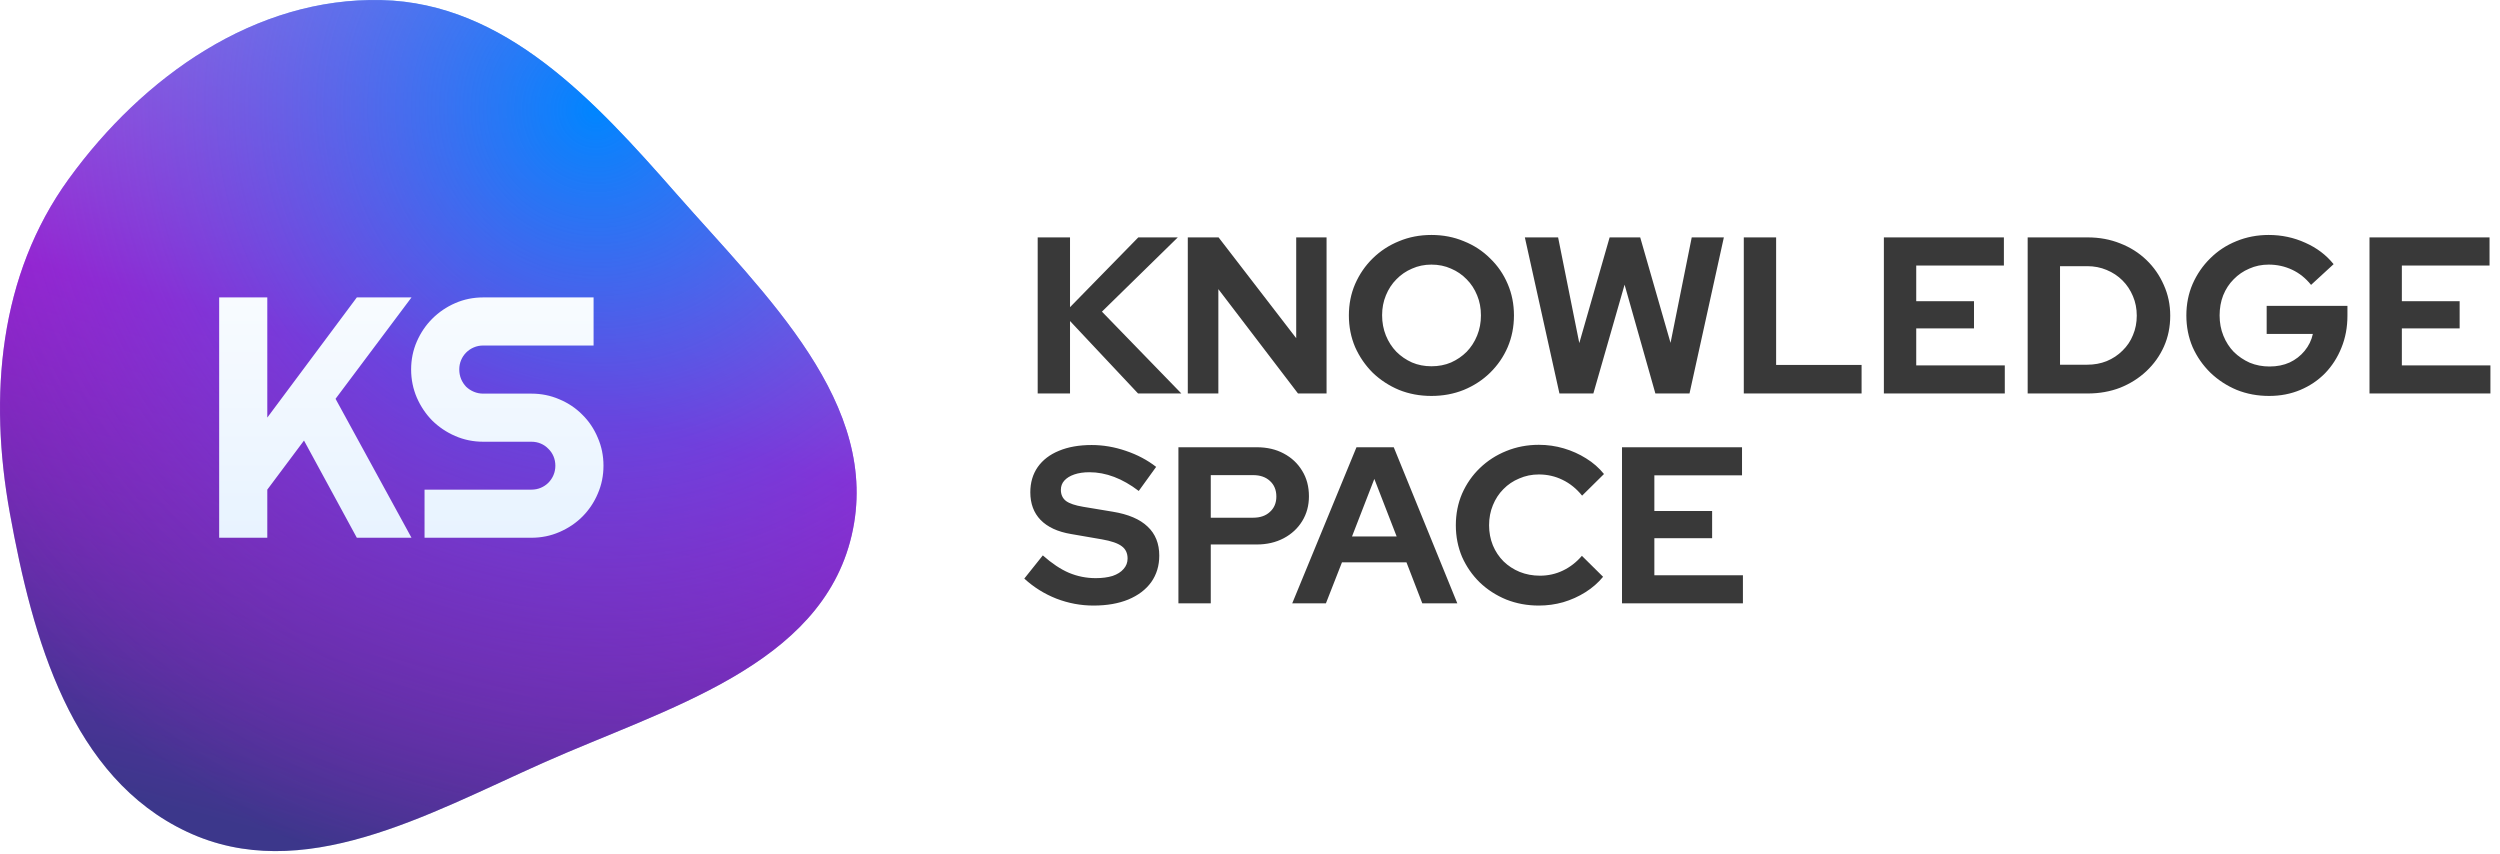 <?xml version="1.0" encoding="UTF-8"?> <svg xmlns="http://www.w3.org/2000/svg" width="120" height="41" viewBox="0 0 120 41" fill="none"><g clip-path="url(#clip0_1233_1941)"><path fill-rule="evenodd" clip-rule="evenodd" d="M18.313 0.004C24.245 0.146 28.54 4.83 32.453 9.287C36.724 14.151 42.353 19.404 40.878 25.705C39.407 31.989 31.952 33.994 26.055 36.623C20.484 39.107 14.501 42.517 8.98 39.928C3.419 37.321 1.567 30.668 0.472 24.627C-0.546 19.008 -0.053 13.215 3.299 8.59C6.857 3.679 12.248 -0.141 18.313 0.004Z" fill="url(#paint0_linear_1233_1941)"></path><path style="mix-blend-mode:soft-light" fill-rule="evenodd" clip-rule="evenodd" d="M18.313 0.004C24.245 0.146 28.54 4.83 32.453 9.287C36.724 14.151 42.353 19.404 40.878 25.705C39.407 31.989 31.952 33.994 26.055 36.623C20.484 39.107 14.501 42.517 8.98 39.928C3.419 37.321 1.567 30.668 0.472 24.627C-0.546 19.008 -0.053 13.215 3.299 8.59C6.857 3.679 12.248 -0.141 18.313 0.004Z" fill="url(#paint1_radial_1233_1941)"></path><g filter="url(#filter0_d_1233_1941)"><path d="M12.83 25.812H10.52V14.276H12.83V20.044L17.128 14.276H19.752L16.106 19.143L19.752 25.812H17.128L14.592 21.146L12.83 23.503V25.812ZM19.734 17.735C19.734 17.258 19.826 16.81 20.008 16.392C20.191 15.974 20.437 15.609 20.749 15.298C21.065 14.981 21.433 14.732 21.851 14.55C22.27 14.367 22.718 14.276 23.196 14.276H28.492V16.585H23.196C23.035 16.585 22.884 16.614 22.745 16.674C22.605 16.733 22.482 16.816 22.375 16.923C22.273 17.025 22.192 17.145 22.133 17.285C22.074 17.424 22.045 17.575 22.045 17.735C22.045 17.896 22.074 18.049 22.133 18.194C22.192 18.333 22.273 18.457 22.375 18.564C22.482 18.666 22.605 18.746 22.745 18.805C22.884 18.864 23.035 18.894 23.196 18.894H25.506C25.983 18.894 26.431 18.985 26.85 19.167C27.274 19.344 27.642 19.591 27.953 19.907C28.269 20.218 28.516 20.586 28.693 21.01C28.876 21.428 28.967 21.876 28.967 22.353C28.967 22.83 28.876 23.278 28.693 23.697C28.516 24.115 28.269 24.482 27.953 24.799C27.642 25.11 27.274 25.357 26.85 25.539C26.431 25.721 25.983 25.812 25.506 25.812H20.378V23.503H25.506C25.667 23.503 25.817 23.474 25.956 23.415C26.096 23.356 26.217 23.276 26.319 23.174C26.426 23.066 26.509 22.943 26.568 22.804C26.627 22.664 26.657 22.514 26.657 22.353C26.657 22.192 26.627 22.042 26.568 21.903C26.509 21.763 26.426 21.642 26.319 21.541C26.217 21.433 26.096 21.35 25.956 21.291C25.817 21.232 25.667 21.203 25.506 21.203H23.196C22.718 21.203 22.27 21.111 21.851 20.929C21.433 20.747 21.065 20.5 20.749 20.189C20.437 19.873 20.191 19.505 20.008 19.087C19.826 18.663 19.734 18.213 19.734 17.735Z" fill="url(#paint2_linear_1233_1941)"></path></g><path d="M49.809 18.887V11.395H51.361V14.745L54.638 11.395H56.534L52.893 14.959L56.705 18.887H54.627L51.361 15.409V18.887H49.809ZM57.014 18.887V11.395H58.492L62.218 16.233V11.395H63.675V18.887H62.304L58.481 13.878V18.887H57.014ZM68.708 19.005C68.151 19.005 67.633 18.909 67.155 18.716C66.677 18.516 66.256 18.241 65.892 17.892C65.534 17.535 65.253 17.125 65.046 16.661C64.846 16.19 64.746 15.684 64.746 15.141C64.746 14.599 64.846 14.096 65.046 13.632C65.253 13.161 65.534 12.751 65.892 12.401C66.256 12.045 66.677 11.77 67.155 11.577C67.633 11.377 68.151 11.278 68.708 11.278C69.265 11.278 69.782 11.377 70.261 11.577C70.746 11.77 71.167 12.045 71.524 12.401C71.888 12.751 72.17 13.161 72.37 13.632C72.57 14.096 72.67 14.599 72.67 15.141C72.67 15.684 72.57 16.19 72.37 16.661C72.17 17.125 71.888 17.535 71.524 17.892C71.167 18.241 70.746 18.516 70.261 18.716C69.782 18.909 69.265 19.005 68.708 19.005ZM68.708 17.581C69.051 17.581 69.365 17.521 69.65 17.399C69.936 17.271 70.186 17.1 70.4 16.886C70.614 16.665 70.782 16.404 70.903 16.105C71.025 15.805 71.085 15.484 71.085 15.141C71.085 14.792 71.025 14.47 70.903 14.178C70.782 13.878 70.614 13.621 70.4 13.407C70.186 13.186 69.936 13.015 69.65 12.894C69.365 12.765 69.051 12.701 68.708 12.701C68.372 12.701 68.062 12.765 67.776 12.894C67.491 13.015 67.241 13.186 67.027 13.407C66.813 13.621 66.645 13.878 66.523 14.178C66.402 14.47 66.341 14.788 66.341 15.13C66.341 15.48 66.402 15.805 66.523 16.105C66.645 16.404 66.813 16.665 67.027 16.886C67.241 17.1 67.491 17.271 67.776 17.399C68.062 17.521 68.372 17.581 68.708 17.581ZM74.853 18.887L73.193 11.395H74.789L75.806 16.468L77.262 11.395H78.73L80.186 16.458L81.203 11.395H82.745L81.096 18.887H79.458L77.98 13.664L76.481 18.887H74.853ZM83.702 18.887V11.395H85.254V17.517H89.356V18.887H83.702ZM90.426 18.887V11.395H96.187V12.744H91.979V14.456H94.752V15.762H91.979V17.539H96.23V18.887H90.426ZM98.881 17.506H100.187C100.523 17.506 100.833 17.449 101.119 17.335C101.412 17.214 101.665 17.046 101.879 16.832C102.101 16.618 102.268 16.369 102.383 16.083C102.504 15.798 102.565 15.487 102.565 15.152C102.565 14.817 102.504 14.506 102.383 14.221C102.261 13.928 102.094 13.675 101.879 13.461C101.665 13.247 101.412 13.079 101.119 12.958C100.833 12.837 100.523 12.776 100.187 12.776H98.881V17.506ZM97.328 18.887V11.395H100.209C100.773 11.395 101.294 11.492 101.772 11.684C102.251 11.87 102.668 12.134 103.025 12.476C103.382 12.819 103.66 13.218 103.86 13.675C104.067 14.132 104.171 14.624 104.171 15.152C104.171 15.687 104.071 16.179 103.871 16.629C103.671 17.078 103.389 17.474 103.025 17.817C102.668 18.152 102.251 18.416 101.772 18.609C101.294 18.794 100.773 18.887 100.209 18.887H97.328ZM108.918 19.005C108.361 19.005 107.843 18.909 107.365 18.716C106.887 18.516 106.466 18.241 106.102 17.892C105.738 17.535 105.452 17.125 105.245 16.661C105.045 16.19 104.945 15.684 104.945 15.141C104.945 14.599 105.045 14.096 105.245 13.632C105.452 13.161 105.734 12.751 106.091 12.401C106.448 12.045 106.866 11.77 107.344 11.577C107.829 11.377 108.347 11.278 108.897 11.278C109.518 11.278 110.103 11.402 110.653 11.652C111.203 11.895 111.656 12.237 112.013 12.68L110.931 13.675C110.674 13.354 110.371 13.111 110.021 12.947C109.671 12.783 109.296 12.701 108.897 12.701C108.561 12.701 108.25 12.765 107.965 12.894C107.679 13.015 107.43 13.186 107.215 13.407C107.001 13.621 106.833 13.878 106.712 14.178C106.598 14.47 106.541 14.792 106.541 15.141C106.541 15.491 106.601 15.816 106.723 16.115C106.844 16.415 107.012 16.675 107.226 16.896C107.447 17.11 107.701 17.282 107.986 17.41C108.279 17.532 108.597 17.592 108.94 17.592C109.296 17.592 109.618 17.528 109.903 17.399C110.189 17.264 110.428 17.078 110.621 16.843C110.821 16.6 110.953 16.329 111.017 16.029H108.8V14.681H112.677V15.152C112.677 15.709 112.581 16.222 112.388 16.693C112.202 17.157 111.941 17.564 111.606 17.913C111.27 18.256 110.874 18.523 110.417 18.716C109.96 18.909 109.461 19.005 108.918 19.005ZM113.736 18.887V11.395H119.498V12.744H115.289V14.456H118.063V15.762H115.289V17.539H119.54V18.887H113.736ZM52.486 29.067C51.879 29.067 51.286 28.957 50.708 28.735C50.13 28.507 49.616 28.186 49.166 27.772L50.055 26.659C50.49 27.044 50.908 27.323 51.308 27.494C51.715 27.665 52.143 27.751 52.593 27.751C52.907 27.751 53.178 27.715 53.407 27.644C53.635 27.565 53.81 27.455 53.931 27.312C54.06 27.169 54.124 27.002 54.124 26.809C54.124 26.552 54.031 26.356 53.846 26.22C53.66 26.078 53.342 25.967 52.893 25.889L51.404 25.632C50.769 25.525 50.283 25.3 49.948 24.957C49.619 24.615 49.455 24.172 49.455 23.63C49.455 23.166 49.573 22.763 49.809 22.421C50.051 22.078 50.39 21.818 50.826 21.64C51.268 21.454 51.793 21.361 52.4 21.361C52.95 21.361 53.496 21.454 54.038 21.64C54.588 21.825 55.074 22.082 55.495 22.41L54.66 23.566C53.874 22.967 53.085 22.667 52.293 22.667C52.014 22.667 51.772 22.703 51.565 22.774C51.358 22.845 51.197 22.945 51.083 23.074C50.976 23.195 50.922 23.341 50.922 23.512C50.922 23.741 51.004 23.919 51.169 24.048C51.333 24.169 51.608 24.262 51.993 24.326L53.407 24.561C54.156 24.683 54.717 24.922 55.088 25.279C55.459 25.628 55.645 26.092 55.645 26.67C55.645 27.155 55.516 27.579 55.259 27.943C55.002 28.3 54.635 28.578 54.156 28.778C53.685 28.971 53.128 29.067 52.486 29.067ZM56.564 28.96V21.468H60.323C60.816 21.468 61.248 21.568 61.619 21.768C61.997 21.968 62.293 22.246 62.507 22.603C62.722 22.952 62.829 23.359 62.829 23.823C62.829 24.265 62.722 24.661 62.507 25.011C62.293 25.36 61.997 25.635 61.619 25.835C61.24 26.035 60.809 26.135 60.323 26.135H58.117V28.96H56.564ZM58.117 24.85H60.151C60.487 24.85 60.755 24.758 60.955 24.572C61.162 24.387 61.265 24.14 61.265 23.834C61.265 23.52 61.162 23.27 60.955 23.084C60.755 22.899 60.487 22.806 60.151 22.806H58.117V24.85ZM62.027 28.96L65.111 21.468H66.9L69.951 28.96H68.27L67.51 26.991H64.415L63.644 28.96H62.027ZM64.897 25.749H67.039L65.968 22.988L64.897 25.749ZM73.864 29.067C73.307 29.067 72.786 28.971 72.3 28.778C71.815 28.578 71.39 28.304 71.026 27.954C70.669 27.605 70.387 27.198 70.18 26.734C69.981 26.263 69.88 25.756 69.88 25.214C69.88 24.665 69.981 24.158 70.18 23.695C70.387 23.224 70.673 22.813 71.037 22.464C71.401 22.114 71.822 21.843 72.3 21.65C72.786 21.451 73.307 21.351 73.864 21.351C74.278 21.351 74.678 21.408 75.063 21.522C75.449 21.636 75.806 21.797 76.134 22.003C76.47 22.21 76.755 22.46 76.991 22.753L75.941 23.791C75.67 23.456 75.356 23.202 74.999 23.031C74.65 22.86 74.271 22.774 73.864 22.774C73.528 22.774 73.215 22.838 72.922 22.967C72.629 23.088 72.376 23.259 72.161 23.48C71.947 23.695 71.78 23.951 71.658 24.251C71.537 24.544 71.476 24.865 71.476 25.214C71.476 25.557 71.537 25.878 71.658 26.177C71.78 26.47 71.951 26.727 72.172 26.948C72.393 27.162 72.65 27.33 72.943 27.451C73.243 27.572 73.568 27.633 73.918 27.633C74.31 27.633 74.678 27.551 75.02 27.387C75.363 27.223 75.667 26.987 75.931 26.68L76.948 27.686C76.713 27.972 76.431 28.218 76.102 28.425C75.774 28.632 75.417 28.793 75.031 28.907C74.653 29.014 74.264 29.067 73.864 29.067ZM77.856 28.96V21.468H83.617V22.817H79.409V24.529H82.182V25.835H79.409V27.612H83.66V28.96H77.856Z" fill="#393939"></path></g><defs><filter id="filter0_d_1233_1941" x="0.52" y="4.276" width="38.447" height="31.536" filterUnits="userSpaceOnUse" color-interpolation-filters="sRGB"><feFlood flood-opacity="0" result="BackgroundImageFix"></feFlood><feColorMatrix in="SourceAlpha" type="matrix" values="0 0 0 0 0 0 0 0 0 0 0 0 0 0 0 0 0 0 127 0" result="hardAlpha"></feColorMatrix><feOffset></feOffset><feGaussianBlur stdDeviation="5"></feGaussianBlur><feComposite in2="hardAlpha" operator="out"></feComposite><feColorMatrix type="matrix" values="0 0 0 0 0 0 0 0 0 0 0 0 0 0 0 0 0 0 0.2 0"></feColorMatrix><feBlend mode="normal" in2="BackgroundImageFix" result="effect1_dropShadow_1233_1941"></feBlend><feBlend mode="normal" in="SourceGraphic" in2="effect1_dropShadow_1233_1941" result="shape"></feBlend></filter><linearGradient id="paint0_linear_1233_1941" x1="20.945" y1="0" x2="10.405" y2="39.351" gradientUnits="userSpaceOnUse"><stop stop-color="#76BDFF"></stop><stop offset="0.422" stop-color="#772ADA"></stop><stop offset="1" stop-color="#074680"></stop></linearGradient><radialGradient id="paint1_radial_1233_1941" cx="0" cy="0" r="1" gradientUnits="userSpaceOnUse" gradientTransform="translate(28.661 5.352) rotate(119.346) scale(37.918 38.154)"><stop stop-color="#0085FF"></stop><stop offset="1" stop-color="#F800B2" stop-opacity="0.22"></stop></radialGradient><linearGradient id="paint2_linear_1233_1941" x1="20.63" y1="9.444" x2="20.63" y2="29.738" gradientUnits="userSpaceOnUse"><stop stop-color="white"></stop><stop offset="1" stop-color="#E2F0FF"></stop></linearGradient><clipPath id="clip0_1233_1941"><rect width="120" height="40.922" fill="white" transform="translate(0 0)"></rect></clipPath></defs></svg> 